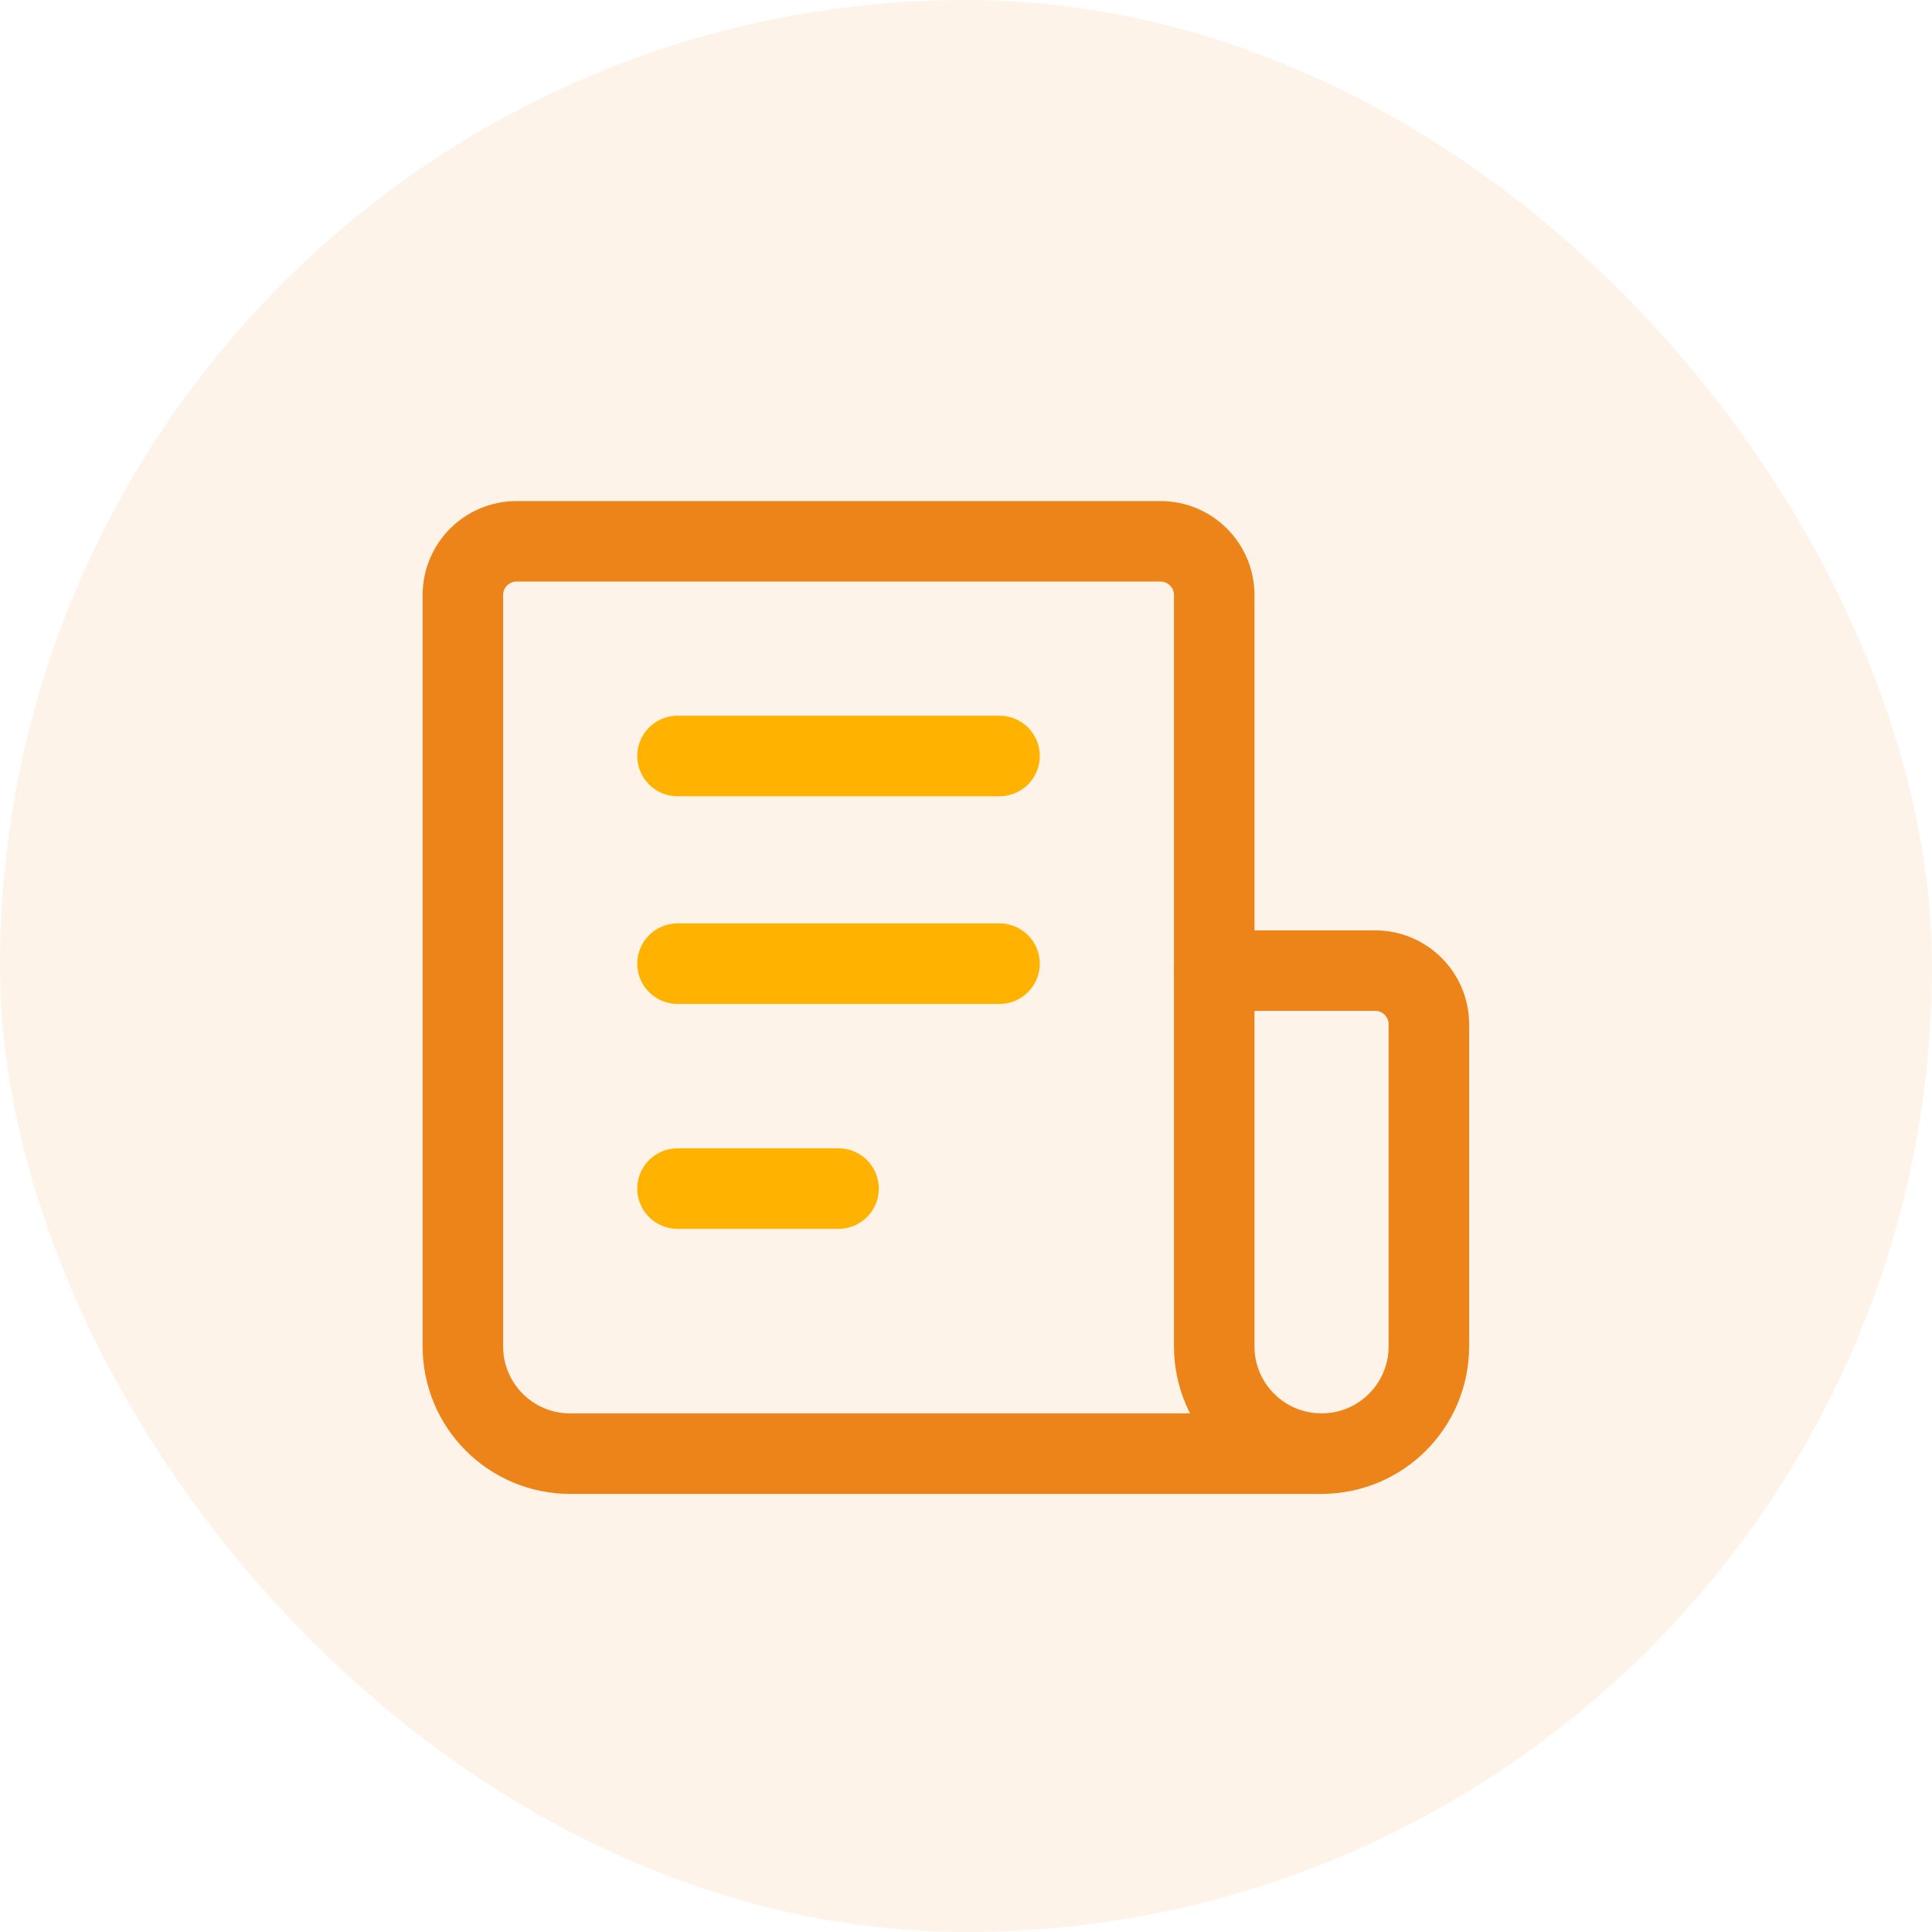 <svg xmlns="http://www.w3.org/2000/svg" width="48" height="48" viewBox="0 0 48 48" fill="none"><rect width="48" height="48" rx="24" fill="#ED8419" fill-opacity="0.1"></rect><path fill-rule="evenodd" clip-rule="evenodd" d="M32.833 36.115V36.115C34.307 36.115 35.5 34.922 35.5 33.449V25.449C35.5 24.713 34.903 24.115 34.167 24.115H30.167V33.449C30.167 34.922 31.36 36.115 32.833 36.115Z" stroke="#ED8419" stroke-width="2" stroke-linecap="round" stroke-linejoin="round"></path><path d="M16.833 18.782H24.833" stroke="#FFB200" stroke-width="2" stroke-linecap="round" stroke-linejoin="round"></path><path d="M16.833 23.942H24.833" stroke="#FFB200" stroke-width="2" stroke-linecap="round" stroke-linejoin="round"></path><path d="M16.833 29.53H20.833" stroke="#FFB200" stroke-width="2" stroke-linecap="round" stroke-linejoin="round"></path><path d="M30.167 24.116V14.783C30.167 14.047 29.569 13.449 28.833 13.449H12.833C12.097 13.449 11.5 14.047 11.5 14.783V33.449C11.5 34.923 12.693 36.116 14.167 36.116H32.833" stroke="#ED8419" stroke-width="2" stroke-linecap="round" stroke-linejoin="round"></path></svg>